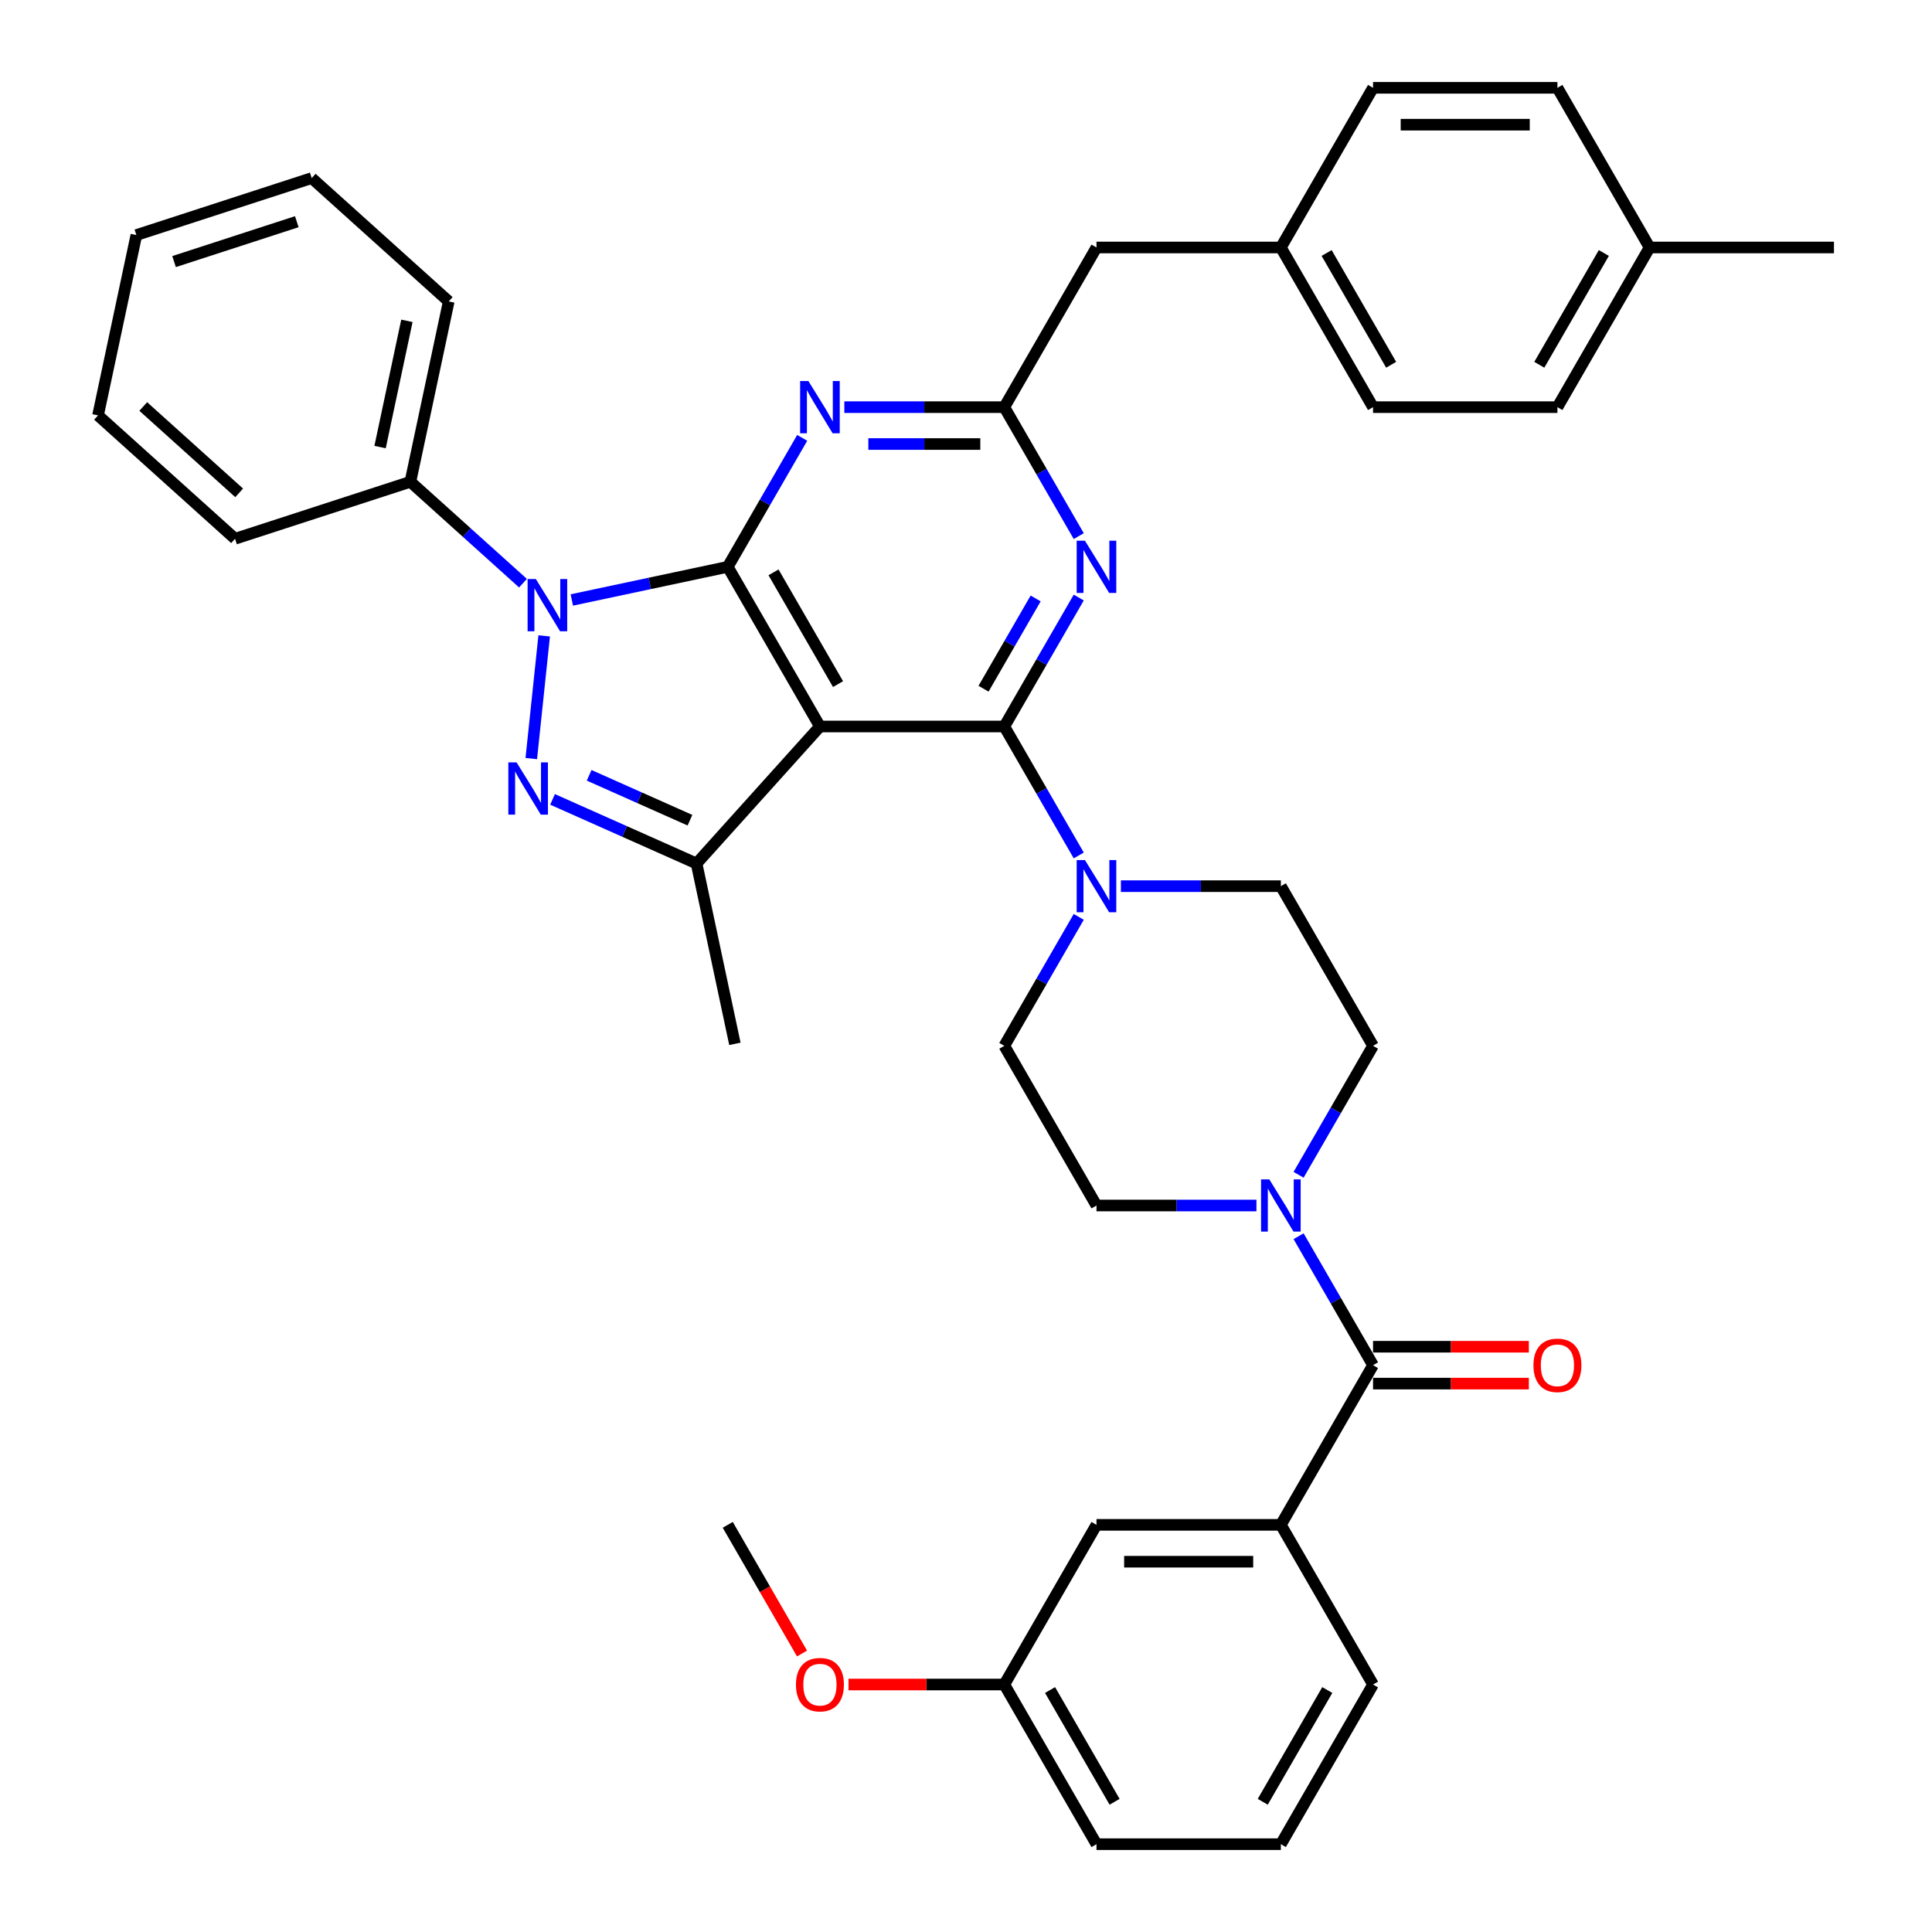 <?xml version='1.0' encoding='iso-8859-1'?>
<svg version='1.1' baseProfile='full'
              xmlns='http://www.w3.org/2000/svg'
                      xmlns:rdkit='http://www.rdkit.org/xml'
                      xmlns:xlink='http://www.w3.org/1999/xlink'
                  xml:space='preserve'
width='1000px' height='1000px' viewBox='0 0 1000 1000'>
<!-- END OF HEADER -->
<rect style='opacity:1.0;fill:#FFFFFF;stroke:none' width='1000' height='1000' x='0' y='0'> </rect>
<path class='bond-0' d='M 662.97,789.256 L 567.54,789.256' style='fill:none;fill-rule:evenodd;stroke:#000000;stroke-width:6px;stroke-linecap:butt;stroke-linejoin:miter;stroke-opacity:1' />
<path class='bond-0' d='M 648.655,808.342 L 581.855,808.342' style='fill:none;fill-rule:evenodd;stroke:#000000;stroke-width:6px;stroke-linecap:butt;stroke-linejoin:miter;stroke-opacity:1' />
<path class='bond-1' d='M 662.97,789.256 L 710.685,871.901' style='fill:none;fill-rule:evenodd;stroke:#000000;stroke-width:6px;stroke-linecap:butt;stroke-linejoin:miter;stroke-opacity:1' />
<path class='bond-2' d='M 662.97,789.256 L 710.685,706.612' style='fill:none;fill-rule:evenodd;stroke:#000000;stroke-width:6px;stroke-linecap:butt;stroke-linejoin:miter;stroke-opacity:1' />
<path class='bond-3' d='M 650.335,623.967 L 608.938,623.967' style='fill:none;fill-rule:evenodd;stroke:#0000FF;stroke-width:6px;stroke-linecap:butt;stroke-linejoin:miter;stroke-opacity:1' />
<path class='bond-3' d='M 608.938,623.967 L 567.54,623.967' style='fill:none;fill-rule:evenodd;stroke:#000000;stroke-width:6px;stroke-linecap:butt;stroke-linejoin:miter;stroke-opacity:1' />
<path class='bond-4' d='M 672.149,639.866 L 691.417,673.239' style='fill:none;fill-rule:evenodd;stroke:#0000FF;stroke-width:6px;stroke-linecap:butt;stroke-linejoin:miter;stroke-opacity:1' />
<path class='bond-4' d='M 691.417,673.239 L 710.685,706.612' style='fill:none;fill-rule:evenodd;stroke:#000000;stroke-width:6px;stroke-linecap:butt;stroke-linejoin:miter;stroke-opacity:1' />
<path class='bond-5' d='M 672.149,608.068 L 691.417,574.695' style='fill:none;fill-rule:evenodd;stroke:#0000FF;stroke-width:6px;stroke-linecap:butt;stroke-linejoin:miter;stroke-opacity:1' />
<path class='bond-5' d='M 691.417,574.695 L 710.685,541.322' style='fill:none;fill-rule:evenodd;stroke:#000000;stroke-width:6px;stroke-linecap:butt;stroke-linejoin:miter;stroke-opacity:1' />
<path class='bond-6' d='M 710.685,716.155 L 751.004,716.155' style='fill:none;fill-rule:evenodd;stroke:#000000;stroke-width:6px;stroke-linecap:butt;stroke-linejoin:miter;stroke-opacity:1' />
<path class='bond-6' d='M 751.004,716.155 L 791.323,716.155' style='fill:none;fill-rule:evenodd;stroke:#FF0000;stroke-width:6px;stroke-linecap:butt;stroke-linejoin:miter;stroke-opacity:1' />
<path class='bond-6' d='M 710.685,697.069 L 751.004,697.069' style='fill:none;fill-rule:evenodd;stroke:#000000;stroke-width:6px;stroke-linecap:butt;stroke-linejoin:miter;stroke-opacity:1' />
<path class='bond-6' d='M 751.004,697.069 L 791.323,697.069' style='fill:none;fill-rule:evenodd;stroke:#FF0000;stroke-width:6px;stroke-linecap:butt;stroke-linejoin:miter;stroke-opacity:1' />
<path class='bond-7' d='M 567.54,789.256 L 519.825,871.901' style='fill:none;fill-rule:evenodd;stroke:#000000;stroke-width:6px;stroke-linecap:butt;stroke-linejoin:miter;stroke-opacity:1' />
<path class='bond-8' d='M 519.825,871.901 L 479.506,871.901' style='fill:none;fill-rule:evenodd;stroke:#000000;stroke-width:6px;stroke-linecap:butt;stroke-linejoin:miter;stroke-opacity:1' />
<path class='bond-8' d='M 479.506,871.901 L 439.187,871.901' style='fill:none;fill-rule:evenodd;stroke:#FF0000;stroke-width:6px;stroke-linecap:butt;stroke-linejoin:miter;stroke-opacity:1' />
<path class='bond-9' d='M 519.825,871.901 L 567.54,954.545' style='fill:none;fill-rule:evenodd;stroke:#000000;stroke-width:6px;stroke-linecap:butt;stroke-linejoin:miter;stroke-opacity:1' />
<path class='bond-9' d='M 543.511,874.755 L 576.912,932.606' style='fill:none;fill-rule:evenodd;stroke:#000000;stroke-width:6px;stroke-linecap:butt;stroke-linejoin:miter;stroke-opacity:1' />
<path class='bond-10' d='M 519.825,376.033 L 539.093,342.66' style='fill:none;fill-rule:evenodd;stroke:#000000;stroke-width:6px;stroke-linecap:butt;stroke-linejoin:miter;stroke-opacity:1' />
<path class='bond-10' d='M 539.093,342.66 L 558.361,309.287' style='fill:none;fill-rule:evenodd;stroke:#0000FF;stroke-width:6px;stroke-linecap:butt;stroke-linejoin:miter;stroke-opacity:1' />
<path class='bond-10' d='M 509.077,356.478 L 522.564,333.117' style='fill:none;fill-rule:evenodd;stroke:#000000;stroke-width:6px;stroke-linecap:butt;stroke-linejoin:miter;stroke-opacity:1' />
<path class='bond-10' d='M 522.564,333.117 L 536.052,309.756' style='fill:none;fill-rule:evenodd;stroke:#0000FF;stroke-width:6px;stroke-linecap:butt;stroke-linejoin:miter;stroke-opacity:1' />
<path class='bond-11' d='M 519.825,376.033 L 539.093,409.406' style='fill:none;fill-rule:evenodd;stroke:#000000;stroke-width:6px;stroke-linecap:butt;stroke-linejoin:miter;stroke-opacity:1' />
<path class='bond-11' d='M 539.093,409.406 L 558.361,442.779' style='fill:none;fill-rule:evenodd;stroke:#0000FF;stroke-width:6px;stroke-linecap:butt;stroke-linejoin:miter;stroke-opacity:1' />
<path class='bond-12' d='M 519.825,376.033 L 424.395,376.033' style='fill:none;fill-rule:evenodd;stroke:#000000;stroke-width:6px;stroke-linecap:butt;stroke-linejoin:miter;stroke-opacity:1' />
<path class='bond-13' d='M 558.361,277.49 L 539.093,244.117' style='fill:none;fill-rule:evenodd;stroke:#0000FF;stroke-width:6px;stroke-linecap:butt;stroke-linejoin:miter;stroke-opacity:1' />
<path class='bond-13' d='M 539.093,244.117 L 519.825,210.744' style='fill:none;fill-rule:evenodd;stroke:#000000;stroke-width:6px;stroke-linecap:butt;stroke-linejoin:miter;stroke-opacity:1' />
<path class='bond-14' d='M 558.361,474.576 L 539.093,507.949' style='fill:none;fill-rule:evenodd;stroke:#0000FF;stroke-width:6px;stroke-linecap:butt;stroke-linejoin:miter;stroke-opacity:1' />
<path class='bond-14' d='M 539.093,507.949 L 519.825,541.322' style='fill:none;fill-rule:evenodd;stroke:#000000;stroke-width:6px;stroke-linecap:butt;stroke-linejoin:miter;stroke-opacity:1' />
<path class='bond-15' d='M 580.175,458.678 L 621.572,458.678' style='fill:none;fill-rule:evenodd;stroke:#0000FF;stroke-width:6px;stroke-linecap:butt;stroke-linejoin:miter;stroke-opacity:1' />
<path class='bond-15' d='M 621.572,458.678 L 662.97,458.678' style='fill:none;fill-rule:evenodd;stroke:#000000;stroke-width:6px;stroke-linecap:butt;stroke-linejoin:miter;stroke-opacity:1' />
<path class='bond-16' d='M 295.971,310.544 L 336.326,301.966' style='fill:none;fill-rule:evenodd;stroke:#0000FF;stroke-width:6px;stroke-linecap:butt;stroke-linejoin:miter;stroke-opacity:1' />
<path class='bond-16' d='M 336.326,301.966 L 376.681,293.388' style='fill:none;fill-rule:evenodd;stroke:#000000;stroke-width:6px;stroke-linecap:butt;stroke-linejoin:miter;stroke-opacity:1' />
<path class='bond-17' d='M 281.665,329.128 L 274.99,392.637' style='fill:none;fill-rule:evenodd;stroke:#0000FF;stroke-width:6px;stroke-linecap:butt;stroke-linejoin:miter;stroke-opacity:1' />
<path class='bond-18' d='M 270.701,301.853 L 241.56,275.614' style='fill:none;fill-rule:evenodd;stroke:#0000FF;stroke-width:6px;stroke-linecap:butt;stroke-linejoin:miter;stroke-opacity:1' />
<path class='bond-18' d='M 241.56,275.614 L 212.418,249.374' style='fill:none;fill-rule:evenodd;stroke:#000000;stroke-width:6px;stroke-linecap:butt;stroke-linejoin:miter;stroke-opacity:1' />
<path class='bond-19' d='M 376.681,293.388 L 424.395,376.033' style='fill:none;fill-rule:evenodd;stroke:#000000;stroke-width:6px;stroke-linecap:butt;stroke-linejoin:miter;stroke-opacity:1' />
<path class='bond-19' d='M 400.367,296.242 L 433.767,354.093' style='fill:none;fill-rule:evenodd;stroke:#000000;stroke-width:6px;stroke-linecap:butt;stroke-linejoin:miter;stroke-opacity:1' />
<path class='bond-20' d='M 376.681,293.388 L 395.948,260.015' style='fill:none;fill-rule:evenodd;stroke:#000000;stroke-width:6px;stroke-linecap:butt;stroke-linejoin:miter;stroke-opacity:1' />
<path class='bond-20' d='M 395.948,260.015 L 415.216,226.642' style='fill:none;fill-rule:evenodd;stroke:#0000FF;stroke-width:6px;stroke-linecap:butt;stroke-linejoin:miter;stroke-opacity:1' />
<path class='bond-21' d='M 424.395,376.033 L 360.54,446.951' style='fill:none;fill-rule:evenodd;stroke:#000000;stroke-width:6px;stroke-linecap:butt;stroke-linejoin:miter;stroke-opacity:1' />
<path class='bond-22' d='M 360.54,446.951 L 323.268,430.357' style='fill:none;fill-rule:evenodd;stroke:#000000;stroke-width:6px;stroke-linecap:butt;stroke-linejoin:miter;stroke-opacity:1' />
<path class='bond-22' d='M 323.268,430.357 L 285.996,413.762' style='fill:none;fill-rule:evenodd;stroke:#0000FF;stroke-width:6px;stroke-linecap:butt;stroke-linejoin:miter;stroke-opacity:1' />
<path class='bond-22' d='M 357.122,424.537 L 331.031,412.921' style='fill:none;fill-rule:evenodd;stroke:#000000;stroke-width:6px;stroke-linecap:butt;stroke-linejoin:miter;stroke-opacity:1' />
<path class='bond-22' d='M 331.031,412.921 L 304.941,401.304' style='fill:none;fill-rule:evenodd;stroke:#0000FF;stroke-width:6px;stroke-linecap:butt;stroke-linejoin:miter;stroke-opacity:1' />
<path class='bond-23' d='M 360.54,446.951 L 380.381,540.296' style='fill:none;fill-rule:evenodd;stroke:#000000;stroke-width:6px;stroke-linecap:butt;stroke-linejoin:miter;stroke-opacity:1' />
<path class='bond-24' d='M 437.03,210.744 L 478.428,210.744' style='fill:none;fill-rule:evenodd;stroke:#0000FF;stroke-width:6px;stroke-linecap:butt;stroke-linejoin:miter;stroke-opacity:1' />
<path class='bond-24' d='M 478.428,210.744 L 519.825,210.744' style='fill:none;fill-rule:evenodd;stroke:#000000;stroke-width:6px;stroke-linecap:butt;stroke-linejoin:miter;stroke-opacity:1' />
<path class='bond-24' d='M 449.45,229.83 L 478.428,229.83' style='fill:none;fill-rule:evenodd;stroke:#0000FF;stroke-width:6px;stroke-linecap:butt;stroke-linejoin:miter;stroke-opacity:1' />
<path class='bond-24' d='M 478.428,229.83 L 507.406,229.83' style='fill:none;fill-rule:evenodd;stroke:#000000;stroke-width:6px;stroke-linecap:butt;stroke-linejoin:miter;stroke-opacity:1' />
<path class='bond-25' d='M 212.418,249.374 L 232.259,156.03' style='fill:none;fill-rule:evenodd;stroke:#000000;stroke-width:6px;stroke-linecap:butt;stroke-linejoin:miter;stroke-opacity:1' />
<path class='bond-25' d='M 196.725,231.405 L 210.614,166.063' style='fill:none;fill-rule:evenodd;stroke:#000000;stroke-width:6px;stroke-linecap:butt;stroke-linejoin:miter;stroke-opacity:1' />
<path class='bond-26' d='M 212.418,249.374 L 121.659,278.864' style='fill:none;fill-rule:evenodd;stroke:#000000;stroke-width:6px;stroke-linecap:butt;stroke-linejoin:miter;stroke-opacity:1' />
<path class='bond-27' d='M 232.259,156.03 L 161.341,92.175' style='fill:none;fill-rule:evenodd;stroke:#000000;stroke-width:6px;stroke-linecap:butt;stroke-linejoin:miter;stroke-opacity:1' />
<path class='bond-28' d='M 121.659,278.864 L 50.741,215.009' style='fill:none;fill-rule:evenodd;stroke:#000000;stroke-width:6px;stroke-linecap:butt;stroke-linejoin:miter;stroke-opacity:1' />
<path class='bond-28' d='M 123.792,255.102 L 74.149,210.403' style='fill:none;fill-rule:evenodd;stroke:#000000;stroke-width:6px;stroke-linecap:butt;stroke-linejoin:miter;stroke-opacity:1' />
<path class='bond-29' d='M 161.341,92.175 L 70.582,121.664' style='fill:none;fill-rule:evenodd;stroke:#000000;stroke-width:6px;stroke-linecap:butt;stroke-linejoin:miter;stroke-opacity:1' />
<path class='bond-29' d='M 153.625,114.75 L 90.093,135.393' style='fill:none;fill-rule:evenodd;stroke:#000000;stroke-width:6px;stroke-linecap:butt;stroke-linejoin:miter;stroke-opacity:1' />
<path class='bond-30' d='M 50.741,215.009 L 70.582,121.664' style='fill:none;fill-rule:evenodd;stroke:#000000;stroke-width:6px;stroke-linecap:butt;stroke-linejoin:miter;stroke-opacity:1' />
<path class='bond-31' d='M 519.825,210.744 L 567.54,128.099' style='fill:none;fill-rule:evenodd;stroke:#000000;stroke-width:6px;stroke-linecap:butt;stroke-linejoin:miter;stroke-opacity:1' />
<path class='bond-32' d='M 567.54,128.099 L 662.97,128.099' style='fill:none;fill-rule:evenodd;stroke:#000000;stroke-width:6px;stroke-linecap:butt;stroke-linejoin:miter;stroke-opacity:1' />
<path class='bond-33' d='M 662.97,128.099 L 710.685,210.744' style='fill:none;fill-rule:evenodd;stroke:#000000;stroke-width:6px;stroke-linecap:butt;stroke-linejoin:miter;stroke-opacity:1' />
<path class='bond-33' d='M 686.656,130.953 L 720.057,188.804' style='fill:none;fill-rule:evenodd;stroke:#000000;stroke-width:6px;stroke-linecap:butt;stroke-linejoin:miter;stroke-opacity:1' />
<path class='bond-34' d='M 662.97,128.099 L 710.685,45.455' style='fill:none;fill-rule:evenodd;stroke:#000000;stroke-width:6px;stroke-linecap:butt;stroke-linejoin:miter;stroke-opacity:1' />
<path class='bond-35' d='M 710.685,210.744 L 806.115,210.744' style='fill:none;fill-rule:evenodd;stroke:#000000;stroke-width:6px;stroke-linecap:butt;stroke-linejoin:miter;stroke-opacity:1' />
<path class='bond-36' d='M 806.115,210.744 L 853.83,128.099' style='fill:none;fill-rule:evenodd;stroke:#000000;stroke-width:6px;stroke-linecap:butt;stroke-linejoin:miter;stroke-opacity:1' />
<path class='bond-36' d='M 796.743,188.804 L 830.143,130.953' style='fill:none;fill-rule:evenodd;stroke:#000000;stroke-width:6px;stroke-linecap:butt;stroke-linejoin:miter;stroke-opacity:1' />
<path class='bond-37' d='M 853.83,128.099 L 806.115,45.455' style='fill:none;fill-rule:evenodd;stroke:#000000;stroke-width:6px;stroke-linecap:butt;stroke-linejoin:miter;stroke-opacity:1' />
<path class='bond-38' d='M 853.83,128.099 L 949.259,128.099' style='fill:none;fill-rule:evenodd;stroke:#000000;stroke-width:6px;stroke-linecap:butt;stroke-linejoin:miter;stroke-opacity:1' />
<path class='bond-39' d='M 806.115,45.455 L 710.685,45.455' style='fill:none;fill-rule:evenodd;stroke:#000000;stroke-width:6px;stroke-linecap:butt;stroke-linejoin:miter;stroke-opacity:1' />
<path class='bond-39' d='M 791.8,64.54 L 724.999,64.54' style='fill:none;fill-rule:evenodd;stroke:#000000;stroke-width:6px;stroke-linecap:butt;stroke-linejoin:miter;stroke-opacity:1' />
<path class='bond-40' d='M 519.825,541.322 L 567.54,623.967' style='fill:none;fill-rule:evenodd;stroke:#000000;stroke-width:6px;stroke-linecap:butt;stroke-linejoin:miter;stroke-opacity:1' />
<path class='bond-41' d='M 710.685,541.322 L 662.97,458.678' style='fill:none;fill-rule:evenodd;stroke:#000000;stroke-width:6px;stroke-linecap:butt;stroke-linejoin:miter;stroke-opacity:1' />
<path class='bond-42' d='M 415.128,855.85 L 395.904,822.553' style='fill:none;fill-rule:evenodd;stroke:#FF0000;stroke-width:6px;stroke-linecap:butt;stroke-linejoin:miter;stroke-opacity:1' />
<path class='bond-42' d='M 395.904,822.553 L 376.681,789.256' style='fill:none;fill-rule:evenodd;stroke:#000000;stroke-width:6px;stroke-linecap:butt;stroke-linejoin:miter;stroke-opacity:1' />
<path class='bond-43' d='M 710.685,871.901 L 662.97,954.545' style='fill:none;fill-rule:evenodd;stroke:#000000;stroke-width:6px;stroke-linecap:butt;stroke-linejoin:miter;stroke-opacity:1' />
<path class='bond-43' d='M 686.999,874.755 L 653.598,932.606' style='fill:none;fill-rule:evenodd;stroke:#000000;stroke-width:6px;stroke-linecap:butt;stroke-linejoin:miter;stroke-opacity:1' />
<path class='bond-44' d='M 662.97,954.545 L 567.54,954.545' style='fill:none;fill-rule:evenodd;stroke:#000000;stroke-width:6px;stroke-linecap:butt;stroke-linejoin:miter;stroke-opacity:1' />
<path  class='atom-1' d='M 656.996 610.454
L 665.852 624.769
Q 666.73 626.181, 668.142 628.738
Q 669.555 631.296, 669.631 631.449
L 669.631 610.454
L 673.219 610.454
L 673.219 637.48
L 669.516 637.48
L 660.012 621.829
Q 658.905 619.997, 657.721 617.898
Q 656.576 615.798, 656.233 615.149
L 656.233 637.48
L 652.721 637.48
L 652.721 610.454
L 656.996 610.454
' fill='#0000FF'/>
<path  class='atom-3' d='M 793.709 706.688
Q 793.709 700.199, 796.915 696.572
Q 800.122 692.946, 806.115 692.946
Q 812.108 692.946, 815.314 696.572
Q 818.52 700.199, 818.52 706.688
Q 818.52 713.253, 815.276 716.994
Q 812.031 720.697, 806.115 720.697
Q 800.16 720.697, 796.915 716.994
Q 793.709 713.292, 793.709 706.688
M 806.115 717.643
Q 810.237 717.643, 812.451 714.895
Q 814.703 712.108, 814.703 706.688
Q 814.703 701.382, 812.451 698.71
Q 810.237 696, 806.115 696
Q 801.992 696, 799.74 698.672
Q 797.526 701.344, 797.526 706.688
Q 797.526 712.147, 799.74 714.895
Q 801.992 717.643, 806.115 717.643
' fill='#FF0000'/>
<path  class='atom-7' d='M 561.566 279.876
L 570.422 294.19
Q 571.3 295.602, 572.712 298.16
Q 574.125 300.717, 574.201 300.87
L 574.201 279.876
L 577.789 279.876
L 577.789 306.901
L 574.087 306.901
L 564.582 291.251
Q 563.475 289.419, 562.292 287.319
Q 561.146 285.22, 560.803 284.571
L 560.803 306.901
L 557.291 306.901
L 557.291 279.876
L 561.566 279.876
' fill='#0000FF'/>
<path  class='atom-8' d='M 561.566 445.165
L 570.422 459.479
Q 571.3 460.892, 572.712 463.449
Q 574.125 466.007, 574.201 466.159
L 574.201 445.165
L 577.789 445.165
L 577.789 472.191
L 574.087 472.191
L 564.582 456.54
Q 563.475 454.708, 562.292 452.608
Q 561.146 450.509, 560.803 449.86
L 560.803 472.191
L 557.291 472.191
L 557.291 445.165
L 561.566 445.165
' fill='#0000FF'/>
<path  class='atom-9' d='M 277.362 299.717
L 286.218 314.031
Q 287.096 315.443, 288.508 318.001
Q 289.921 320.558, 289.997 320.711
L 289.997 299.717
L 293.585 299.717
L 293.585 326.742
L 289.883 326.742
L 280.378 311.092
Q 279.271 309.26, 278.087 307.16
Q 276.942 305.061, 276.599 304.412
L 276.599 326.742
L 273.087 326.742
L 273.087 299.717
L 277.362 299.717
' fill='#0000FF'/>
<path  class='atom-13' d='M 267.387 394.624
L 276.243 408.938
Q 277.121 410.35, 278.533 412.908
Q 279.946 415.465, 280.022 415.618
L 280.022 394.624
L 283.61 394.624
L 283.61 421.649
L 279.907 421.649
L 270.403 405.999
Q 269.296 404.167, 268.112 402.067
Q 266.967 399.968, 266.624 399.319
L 266.624 421.649
L 263.112 421.649
L 263.112 394.624
L 267.387 394.624
' fill='#0000FF'/>
<path  class='atom-15' d='M 418.422 197.231
L 427.277 211.545
Q 428.155 212.958, 429.568 215.515
Q 430.98 218.073, 431.056 218.225
L 431.056 197.231
L 434.645 197.231
L 434.645 224.257
L 430.942 224.257
L 421.437 208.606
Q 420.33 206.774, 419.147 204.674
Q 418.002 202.575, 417.658 201.926
L 417.658 224.257
L 414.146 224.257
L 414.146 197.231
L 418.422 197.231
' fill='#0000FF'/>
<path  class='atom-35' d='M 411.99 871.977
Q 411.99 865.488, 415.196 861.862
Q 418.402 858.235, 424.395 858.235
Q 430.388 858.235, 433.595 861.862
Q 436.801 865.488, 436.801 871.977
Q 436.801 878.543, 433.557 882.284
Q 430.312 885.986, 424.395 885.986
Q 418.441 885.986, 415.196 882.284
Q 411.99 878.581, 411.99 871.977
M 424.395 882.933
Q 428.518 882.933, 430.732 880.184
Q 432.984 877.398, 432.984 871.977
Q 432.984 866.671, 430.732 863.999
Q 428.518 861.289, 424.395 861.289
Q 420.273 861.289, 418.021 863.961
Q 415.807 866.633, 415.807 871.977
Q 415.807 877.436, 418.021 880.184
Q 420.273 882.933, 424.395 882.933
' fill='#FF0000'/>
</svg>
